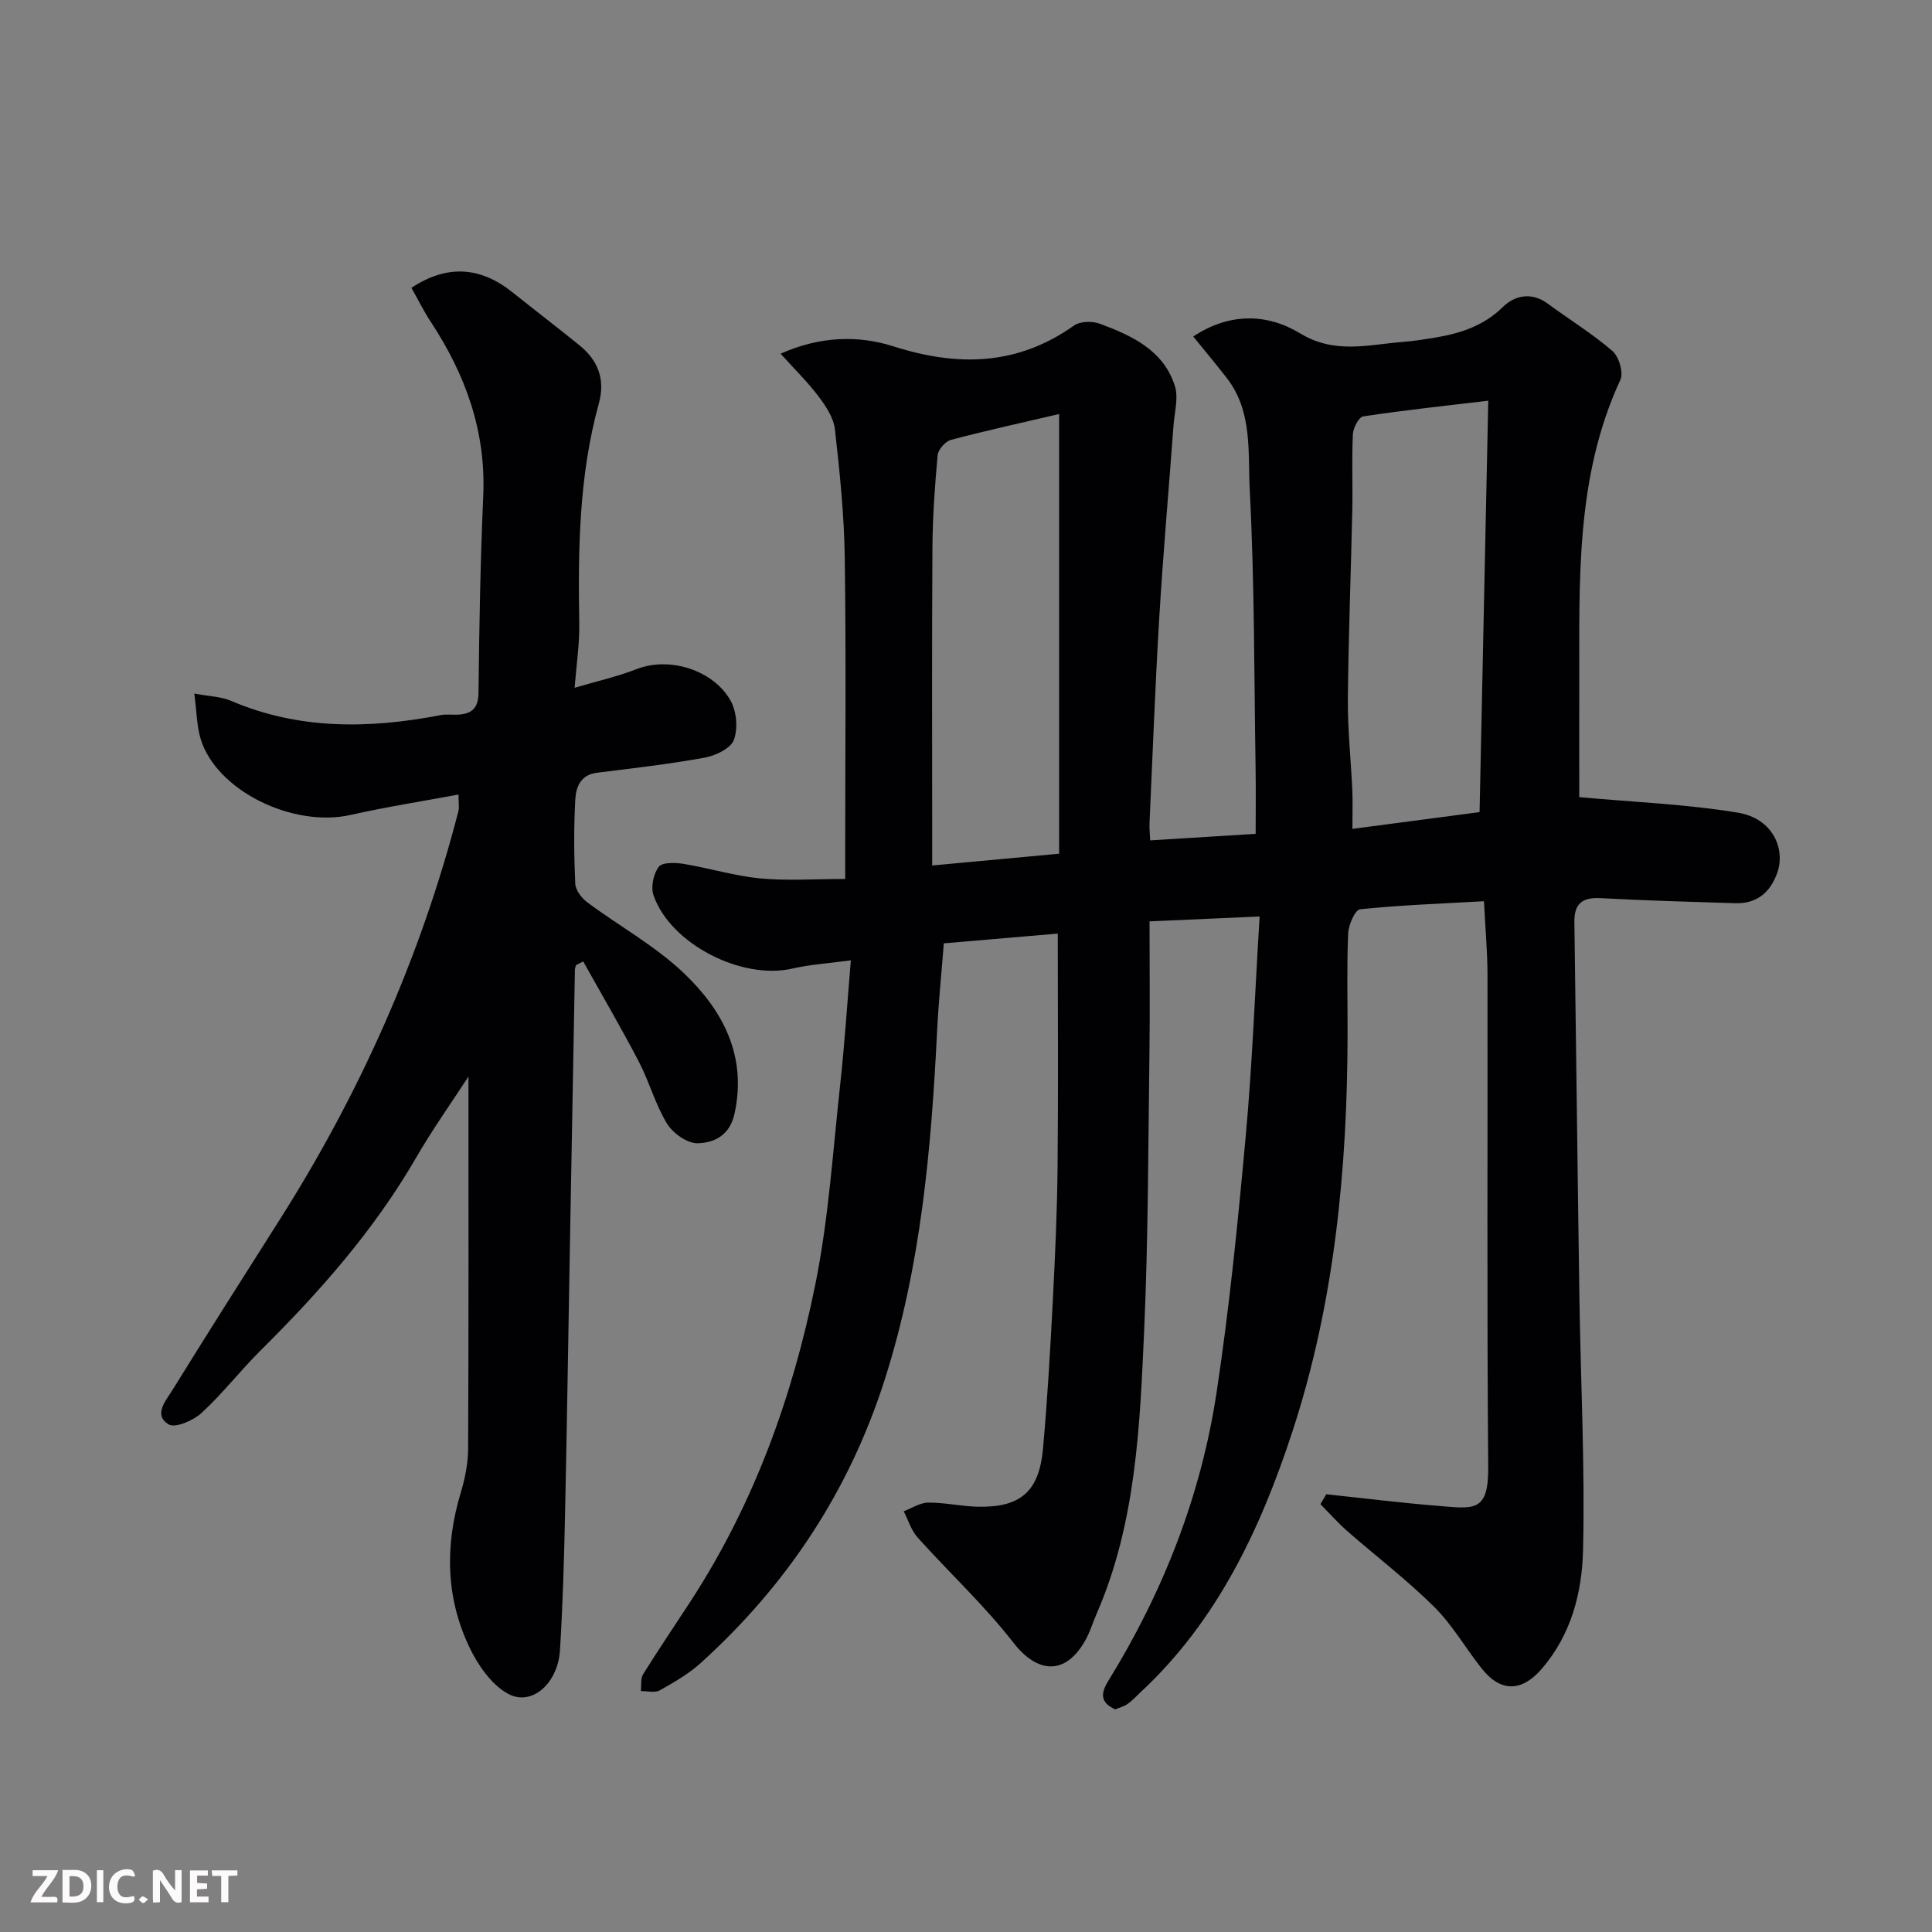<svg enable-background="new 0 0 400 400" viewBox="0 0 400 400" xmlns="http://www.w3.org/2000/svg"><rect x="0" y="0" width="400" height="400" fill="#808080" stroke="none"/><path d="m274.59 309.37c7.67.81 15.32 1.77 23.01 2.39 7.45.6 10.6 1.49 10.52-8.01-.29-34-.09-67.99-.15-101.99-.01-4.75-.45-9.5-.73-15.17-8.93.5-17.32.8-25.66 1.67-1.02.11-2.39 3.23-2.46 5.01-.29 6.82-.11 13.66-.12 20.49-.02 28.04-2.67 55.85-11.39 82.54-6.57 20.09-15.54 39.3-31.55 54.13-.85.79-1.63 1.68-2.58 2.34-.78.54-1.76.79-2.57 1.14-3.13-1.4-3.06-3.3-1.45-5.9 11.35-18.4 19.16-38.25 22.4-59.6 2.68-17.65 4.44-35.46 6.06-53.25 1.35-14.78 1.9-29.64 2.87-45.41-8.16.36-15.17.68-22.79 1.01 0 9.39.1 18.34-.02 27.29-.26 19.1-.24 38.22-1.09 57.3-.89 19.94-1.68 40.01-9.85 58.78-.78 1.79-1.34 3.69-2.28 5.38-4.26 7.68-10.15 6.77-14.91.63-6.01-7.74-13.28-14.48-19.85-21.8-1.34-1.49-1.95-3.62-2.9-5.45 1.69-.63 3.38-1.78 5.08-1.79 3.43-.03 6.86.78 10.3.85 8.8.18 12.66-3.13 13.46-12.01.92-10.17 1.5-20.38 2.03-30.59.48-9.26.9-18.53.99-27.8.16-16.07.04-32.15.04-48.26-8.74.75-16.06 1.38-23.59 2.02-.47 6.03-1.09 12.07-1.39 18.12-1.22 24.42-3.33 48.65-10.83 72.16-7.37 23.1-20.21 42.51-38.08 58.69-2.51 2.27-5.54 4.02-8.51 5.69-1.02.57-2.6.13-3.92.15.14-1.18-.09-2.58.48-3.5 3.19-5.13 6.59-10.13 9.88-15.19 13.06-20.09 21.07-42.28 25.77-65.54 2.75-13.6 3.63-27.59 5.15-41.43.91-8.29 1.44-16.63 2.2-25.63-4.48.61-8.36.84-12.1 1.7-10.49 2.43-25.29-5.1-28.76-15.19-.59-1.71-.01-4.44 1.09-5.88.75-.97 3.44-.88 5.15-.6 5.3.87 10.51 2.49 15.84 3 5.6.53 11.28.12 17.61.12 0-2.03 0-3.79 0-5.55 0-20.33.2-40.67-.09-60.99-.13-8.87-1.04-17.74-2.04-26.56-.27-2.37-1.86-4.78-3.37-6.78-2.26-3-4.98-5.66-7.88-8.87 8.05-3.59 15.97-3.88 23.34-1.53 13.36 4.26 25.68 4.02 37.43-4.31 1.26-.89 3.77-.95 5.32-.37 6.64 2.47 13.2 5.47 15.55 12.91.77 2.43-.08 5.39-.28 8.09-.98 13.3-2.16 26.59-2.96 39.9-.85 14.19-1.37 28.4-2.02 42.61-.04.97.08 1.94.14 3.46 7.25-.45 14.24-.88 21.84-1.35 0-4.43.06-8.88-.01-13.32-.31-19.27-.21-38.56-1.21-57.79-.41-7.8.64-16.31-4.74-23.24-2.27-2.93-4.66-5.78-6.96-8.62 7.55-5.02 15.38-4.75 22.15-.64 7.16 4.34 14.04 2.33 21.16 1.77 2.28-.18 4.55-.54 6.81-.91 5.21-.87 9.98-2.41 13.98-6.33 2.47-2.42 5.93-3.16 9.28-.7 4.47 3.28 9.23 6.21 13.41 9.81 1.34 1.16 2.33 4.49 1.64 5.97-9.34 20.16-8.46 41.63-8.51 62.99-.02 8.16 0 16.31 0 23.41 11.15 1.02 22.09 1.44 32.82 3.21 7.38 1.21 9.89 7.65 8.17 12.46-1.48 4.14-4.29 6.44-8.79 6.29-9.27-.3-18.54-.54-27.8-1.05-3.81-.21-5.47 1.18-5.41 4.98.37 25.93.65 51.87 1.04 77.8.26 17.44 1.17 34.88.75 52.3-.21 8.71-2.46 17.44-8.56 24.5-4.12 4.76-8.47 4.88-12.4-.06-3.36-4.23-6.09-9.05-9.88-12.81-5.64-5.59-12.01-10.44-18-15.69-1.96-1.72-3.69-3.69-5.53-5.55.42-.69.81-1.37 1.21-2.05zm-55.31-223.65c-7.57 1.77-15.02 3.4-22.39 5.35-1.16.31-2.65 2-2.76 3.17-.59 6.41-1.04 12.85-1.08 19.28-.13 19.99-.05 39.98-.05 59.97v5.7c8.99-.83 17.29-1.6 26.28-2.44 0-30.27 0-60.29 0-91.03zm88.85-2.76c-9.08 1.08-17.51 1.98-25.89 3.25-.91.14-2.08 2.38-2.14 3.69-.25 5.18-.01 10.37-.12 15.56-.28 13.1-.8 26.2-.92 39.3-.05 6.26.63 12.53.92 18.8.11 2.42.02 4.85.02 8.05 9.2-1.21 17.55-2.31 26.33-3.47.61-28.83 1.2-56.81 1.8-85.18z" fill="#010103"/><path d="m119.27 199.81c-.08.3-.23.6-.24.91-.35 18.93-.69 37.85-1.03 56.78-.34 18.76-.61 37.52-1.02 56.28-.2 9.29-.47 18.59-1.04 27.86-.43 6.92-5.86 11.72-10.77 9.03-3.41-1.87-6.2-5.89-7.96-9.57-4.91-10.27-5.12-21.05-1.84-31.97.89-2.95 1.53-6.1 1.55-9.16.12-25.72.07-51.45.07-77.08-3.47 5.34-7.46 10.95-10.89 16.88-8.65 14.94-19.93 27.7-32.11 39.79-4.22 4.19-7.89 8.95-12.25 12.97-1.7 1.57-5.45 3.2-6.82 2.38-3.24-1.94-.58-4.91.74-7.05 7.29-11.79 14.72-23.48 22.15-35.18 16.72-26.34 29.29-54.5 37.1-84.74.2-.76.02-1.61.02-3.44-7.67 1.43-15.03 2.57-22.27 4.21-12.05 2.74-27.92-5.06-31.13-15.77-.79-2.64-.8-5.52-1.3-9.35 3.23.61 5.55.63 7.53 1.48 14.17 6.08 28.71 5.82 43.46 2.99 1.13-.22 2.33-.04 3.49-.09 2.85-.14 4.32-1.21 4.36-4.51.15-13.6.38-27.2.98-40.79.59-13.35-3.65-25.06-10.84-36-1.51-2.29-2.73-4.78-4.03-7.08 7.37-4.87 14.27-4.4 20.94.94 4.6 3.68 9.28 7.26 13.86 10.97 3.87 3.13 5.37 7.1 4 12.05-4.13 14.96-4.31 30.26-4.05 45.63.07 4.19-.59 8.39-.96 13.22 4.74-1.4 8.88-2.33 12.78-3.85 7.1-2.76 16.02.35 19.49 6.47 1.26 2.23 1.58 5.8.7 8.17-.65 1.76-3.78 3.26-6.03 3.67-7.39 1.35-14.88 2.2-22.34 3.13-3.35.42-4.32 2.97-4.46 5.48-.32 5.81-.28 11.66-.01 17.48.06 1.35 1.32 3 2.51 3.88 6.67 4.97 14.14 9.05 20.08 14.75 7.98 7.65 12.99 17.03 10.39 28.98-.98 4.52-4.22 6.06-7.66 6.14-2.14.04-5.11-2.08-6.33-4.08-2.43-3.99-3.67-8.69-5.85-12.86-3.65-6.99-7.64-13.81-11.49-20.7-.48.26-.98.51-1.48.75z" fill="#010103"/><g fill="#fcfafa"><path d="m37.59 393.81c-.92.31-1.52.05-2-.78-.7-1.2-1.52-2.34-2.47-3.78v4.59c-.55.03-.95.05-1.41.07-.03-.37-.06-.64-.06-.91 0-1.91 0-3.81 0-5.7 1.13-.41 1.77-.03 2.29.91.62 1.11 1.38 2.14 2.31 3.19v-4.2h1.35v6.61z"/><path d="m12.94 393.88v-6.75c1.9.19 3.93-.54 5.37 1.29.8 1.01.78 2.88.03 3.97-1.37 1.97-3.4 1.51-5.4 1.49m1.45-1.22c2.04.12 2.92-.58 2.89-2.21-.03-1.51-.98-2.19-2.89-2z"/><path d="m11.81 393.87h-5.49c.68-2.18 2.47-3.48 3.51-5.45h-3.08v-1.21h5.29c-.71 2.13-2.44 3.48-3.47 5.51.86 0 1.63.04 2.39-.01.79-.05 1.14.21.85 1.16"/><path d="m39.33 393.86v-6.61h3.7v1.07h-2.22v1.52c.68.04 1.34.09 2.07.13v1.07c-.72.05-1.38.09-2.1.14v1.48h2.4v1.19h-3.84z"/><path d="m27.71 388.56c-1.15-.3-2.46-.61-3.1.64-.37.73-.41 1.93-.06 2.67.63 1.35 1.99.93 3.17.68.35.94-.01 1.32-.93 1.46-1.62.25-3.05-.27-3.76-1.48-.73-1.24-.6-3.03.31-4.17.88-1.11 2.71-1.7 4-1.16.32.13.44.74.65 1.12-.1.08-.19.16-.28.24"/><path d="m49.15 387.24v1.07c-.59.02-1.17.05-1.87.08v5.44h-1.48v-5.44h-1.85c-.05-.4-.08-.73-.13-1.15z"/><path d="m20.06 387.21h1.33v6.62h-1.33z"/><path d="m30.68 393.25c-.49.38-.8.79-1.05.76-.32-.05-.6-.45-.9-.7.26-.24.51-.64.8-.67.29-.04.62.3 1.15.61"/></g></svg>